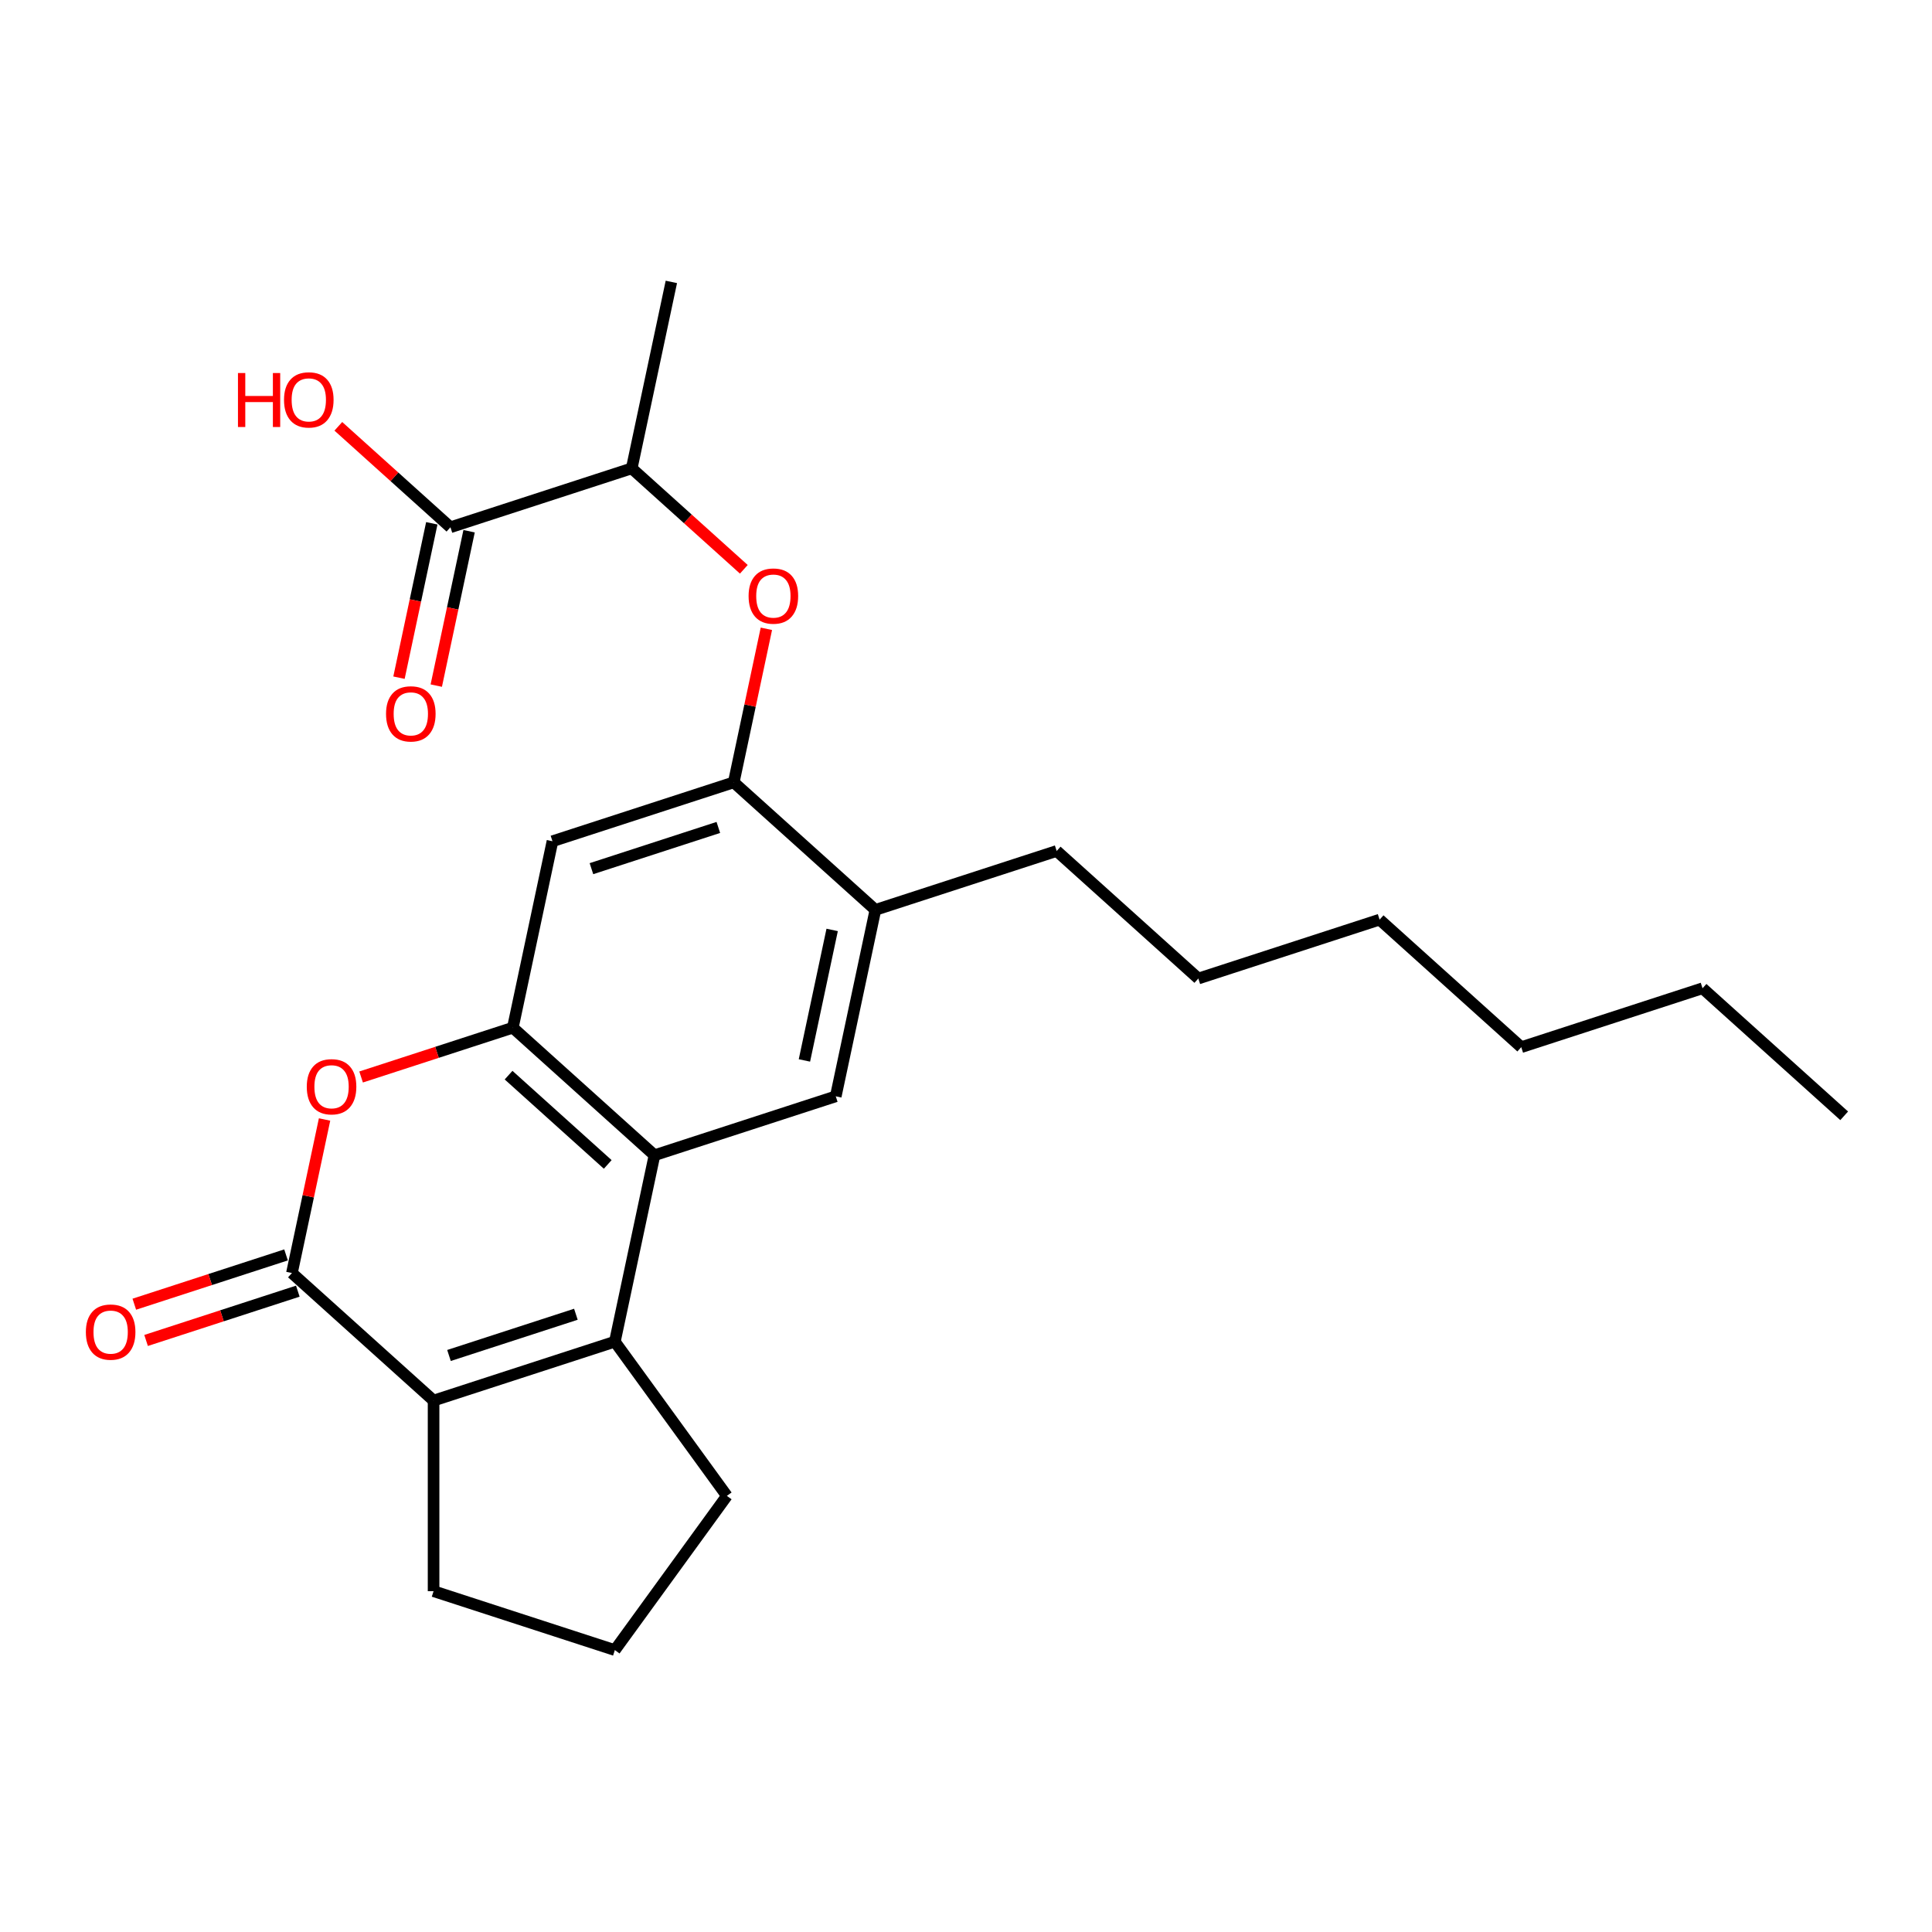 <?xml version='1.0' encoding='iso-8859-1'?>
<svg version='1.1' baseProfile='full'
              xmlns='http://www.w3.org/2000/svg'
                      xmlns:rdkit='http://www.rdkit.org/xml'
                      xmlns:xlink='http://www.w3.org/1999/xlink'
                  xml:space='preserve'
width='1000px' height='1000px' viewBox='0 0 1000 1000'>
<!-- END OF HEADER -->
<rect style='opacity:1.0;fill:#FFFFFF;stroke:none' width='1000' height='1000' x='0' y='0'> </rect>
<path class='bond-1' d='M 318.248,694.448 L 338.761,597.945' style='fill:none;fill-rule:evenodd;stroke:#000000;stroke-width:6px;stroke-linecap:butt;stroke-linejoin:miter;stroke-opacity:1' />
<path class='bond-2' d='M 318.248,694.448 L 224.418,724.935' style='fill:none;fill-rule:evenodd;stroke:#000000;stroke-width:6px;stroke-linecap:butt;stroke-linejoin:miter;stroke-opacity:1' />
<path class='bond-2' d='M 298.076,680.255 L 232.395,701.596' style='fill:none;fill-rule:evenodd;stroke:#000000;stroke-width:6px;stroke-linecap:butt;stroke-linejoin:miter;stroke-opacity:1' />
<path class='bond-14' d='M 318.248,694.448 L 376.238,774.264' style='fill:none;fill-rule:evenodd;stroke:#000000;stroke-width:6px;stroke-linecap:butt;stroke-linejoin:miter;stroke-opacity:1' />
<path class='bond-0' d='M 151.101,658.92 L 224.418,724.935' style='fill:none;fill-rule:evenodd;stroke:#000000;stroke-width:6px;stroke-linecap:butt;stroke-linejoin:miter;stroke-opacity:1' />
<path class='bond-4' d='M 151.101,658.92 L 159.547,619.183' style='fill:none;fill-rule:evenodd;stroke:#000000;stroke-width:6px;stroke-linecap:butt;stroke-linejoin:miter;stroke-opacity:1' />
<path class='bond-4' d='M 159.547,619.183 L 167.993,579.445' style='fill:none;fill-rule:evenodd;stroke:#FF0000;stroke-width:6px;stroke-linecap:butt;stroke-linejoin:miter;stroke-opacity:1' />
<path class='bond-12' d='M 148.052,649.537 L 108.783,662.296' style='fill:none;fill-rule:evenodd;stroke:#000000;stroke-width:6px;stroke-linecap:butt;stroke-linejoin:miter;stroke-opacity:1' />
<path class='bond-12' d='M 108.783,662.296 L 69.514,675.055' style='fill:none;fill-rule:evenodd;stroke:#FF0000;stroke-width:6px;stroke-linecap:butt;stroke-linejoin:miter;stroke-opacity:1' />
<path class='bond-12' d='M 154.149,668.303 L 114.88,681.062' style='fill:none;fill-rule:evenodd;stroke:#000000;stroke-width:6px;stroke-linecap:butt;stroke-linejoin:miter;stroke-opacity:1' />
<path class='bond-12' d='M 114.88,681.062 L 75.612,693.821' style='fill:none;fill-rule:evenodd;stroke:#FF0000;stroke-width:6px;stroke-linecap:butt;stroke-linejoin:miter;stroke-opacity:1' />
<path class='bond-3' d='M 338.761,597.945 L 265.443,531.93' style='fill:none;fill-rule:evenodd;stroke:#000000;stroke-width:6px;stroke-linecap:butt;stroke-linejoin:miter;stroke-opacity:1' />
<path class='bond-3' d='M 314.56,602.706 L 263.237,556.496' style='fill:none;fill-rule:evenodd;stroke:#000000;stroke-width:6px;stroke-linecap:butt;stroke-linejoin:miter;stroke-opacity:1' />
<path class='bond-7' d='M 338.761,597.945 L 432.59,567.458' style='fill:none;fill-rule:evenodd;stroke:#000000;stroke-width:6px;stroke-linecap:butt;stroke-linejoin:miter;stroke-opacity:1' />
<path class='bond-16' d='M 224.418,724.935 L 224.418,823.594' style='fill:none;fill-rule:evenodd;stroke:#000000;stroke-width:6px;stroke-linecap:butt;stroke-linejoin:miter;stroke-opacity:1' />
<path class='bond-6' d='M 265.443,531.93 L 285.955,435.427' style='fill:none;fill-rule:evenodd;stroke:#000000;stroke-width:6px;stroke-linecap:butt;stroke-linejoin:miter;stroke-opacity:1' />
<path class='bond-26' d='M 265.443,531.93 L 226.174,544.689' style='fill:none;fill-rule:evenodd;stroke:#000000;stroke-width:6px;stroke-linecap:butt;stroke-linejoin:miter;stroke-opacity:1' />
<path class='bond-26' d='M 226.174,544.689 L 186.905,557.448' style='fill:none;fill-rule:evenodd;stroke:#FF0000;stroke-width:6px;stroke-linecap:butt;stroke-linejoin:miter;stroke-opacity:1' />
<path class='bond-5' d='M 379.785,404.94 L 453.103,470.955' style='fill:none;fill-rule:evenodd;stroke:#000000;stroke-width:6px;stroke-linecap:butt;stroke-linejoin:miter;stroke-opacity:1' />
<path class='bond-8' d='M 379.785,404.94 L 388.231,365.203' style='fill:none;fill-rule:evenodd;stroke:#000000;stroke-width:6px;stroke-linecap:butt;stroke-linejoin:miter;stroke-opacity:1' />
<path class='bond-8' d='M 388.231,365.203 L 396.678,325.466' style='fill:none;fill-rule:evenodd;stroke:#FF0000;stroke-width:6px;stroke-linecap:butt;stroke-linejoin:miter;stroke-opacity:1' />
<path class='bond-27' d='M 379.785,404.94 L 285.955,435.427' style='fill:none;fill-rule:evenodd;stroke:#000000;stroke-width:6px;stroke-linecap:butt;stroke-linejoin:miter;stroke-opacity:1' />
<path class='bond-27' d='M 371.808,428.279 L 306.127,449.62' style='fill:none;fill-rule:evenodd;stroke:#000000;stroke-width:6px;stroke-linecap:butt;stroke-linejoin:miter;stroke-opacity:1' />
<path class='bond-10' d='M 432.59,567.458 L 453.103,470.955' style='fill:none;fill-rule:evenodd;stroke:#000000;stroke-width:6px;stroke-linecap:butt;stroke-linejoin:miter;stroke-opacity:1' />
<path class='bond-10' d='M 416.367,548.88 L 430.725,481.328' style='fill:none;fill-rule:evenodd;stroke:#000000;stroke-width:6px;stroke-linecap:butt;stroke-linejoin:miter;stroke-opacity:1' />
<path class='bond-11' d='M 385.005,294.668 L 355.993,268.545' style='fill:none;fill-rule:evenodd;stroke:#FF0000;stroke-width:6px;stroke-linecap:butt;stroke-linejoin:miter;stroke-opacity:1' />
<path class='bond-11' d='M 355.993,268.545 L 326.98,242.422' style='fill:none;fill-rule:evenodd;stroke:#000000;stroke-width:6px;stroke-linecap:butt;stroke-linejoin:miter;stroke-opacity:1' />
<path class='bond-9' d='M 233.15,272.909 L 326.98,242.422' style='fill:none;fill-rule:evenodd;stroke:#000000;stroke-width:6px;stroke-linecap:butt;stroke-linejoin:miter;stroke-opacity:1' />
<path class='bond-13' d='M 223.5,270.858 L 215.007,310.812' style='fill:none;fill-rule:evenodd;stroke:#000000;stroke-width:6px;stroke-linecap:butt;stroke-linejoin:miter;stroke-opacity:1' />
<path class='bond-13' d='M 215.007,310.812 L 206.515,350.766' style='fill:none;fill-rule:evenodd;stroke:#FF0000;stroke-width:6px;stroke-linecap:butt;stroke-linejoin:miter;stroke-opacity:1' />
<path class='bond-13' d='M 242.8,274.96 L 234.308,314.914' style='fill:none;fill-rule:evenodd;stroke:#000000;stroke-width:6px;stroke-linecap:butt;stroke-linejoin:miter;stroke-opacity:1' />
<path class='bond-13' d='M 234.308,314.914 L 225.815,354.868' style='fill:none;fill-rule:evenodd;stroke:#FF0000;stroke-width:6px;stroke-linecap:butt;stroke-linejoin:miter;stroke-opacity:1' />
<path class='bond-15' d='M 233.15,272.909 L 204.137,246.786' style='fill:none;fill-rule:evenodd;stroke:#000000;stroke-width:6px;stroke-linecap:butt;stroke-linejoin:miter;stroke-opacity:1' />
<path class='bond-15' d='M 204.137,246.786 L 175.124,220.662' style='fill:none;fill-rule:evenodd;stroke:#FF0000;stroke-width:6px;stroke-linecap:butt;stroke-linejoin:miter;stroke-opacity:1' />
<path class='bond-18' d='M 453.103,470.955 L 546.933,440.468' style='fill:none;fill-rule:evenodd;stroke:#000000;stroke-width:6px;stroke-linecap:butt;stroke-linejoin:miter;stroke-opacity:1' />
<path class='bond-19' d='M 326.98,242.422 L 347.492,145.919' style='fill:none;fill-rule:evenodd;stroke:#000000;stroke-width:6px;stroke-linecap:butt;stroke-linejoin:miter;stroke-opacity:1' />
<path class='bond-17' d='M 376.238,774.264 L 318.248,854.081' style='fill:none;fill-rule:evenodd;stroke:#000000;stroke-width:6px;stroke-linecap:butt;stroke-linejoin:miter;stroke-opacity:1' />
<path class='bond-25' d='M 224.418,823.594 L 318.248,854.081' style='fill:none;fill-rule:evenodd;stroke:#000000;stroke-width:6px;stroke-linecap:butt;stroke-linejoin:miter;stroke-opacity:1' />
<path class='bond-20' d='M 546.933,440.468 L 620.25,506.484' style='fill:none;fill-rule:evenodd;stroke:#000000;stroke-width:6px;stroke-linecap:butt;stroke-linejoin:miter;stroke-opacity:1' />
<path class='bond-23' d='M 620.25,506.484 L 714.08,475.997' style='fill:none;fill-rule:evenodd;stroke:#000000;stroke-width:6px;stroke-linecap:butt;stroke-linejoin:miter;stroke-opacity:1' />
<path class='bond-21' d='M 881.228,511.525 L 787.398,542.012' style='fill:none;fill-rule:evenodd;stroke:#000000;stroke-width:6px;stroke-linecap:butt;stroke-linejoin:miter;stroke-opacity:1' />
<path class='bond-24' d='M 881.228,511.525 L 954.545,577.54' style='fill:none;fill-rule:evenodd;stroke:#000000;stroke-width:6px;stroke-linecap:butt;stroke-linejoin:miter;stroke-opacity:1' />
<path class='bond-22' d='M 787.398,542.012 L 714.08,475.997' style='fill:none;fill-rule:evenodd;stroke:#000000;stroke-width:6px;stroke-linecap:butt;stroke-linejoin:miter;stroke-opacity:1' />
<path  class='atom-5' d='M 158.787 562.496
Q 158.787 555.787, 162.102 552.038
Q 165.417 548.289, 171.613 548.289
Q 177.809 548.289, 181.124 552.038
Q 184.439 555.787, 184.439 562.496
Q 184.439 569.284, 181.084 573.151
Q 177.73 576.979, 171.613 576.979
Q 165.457 576.979, 162.102 573.151
Q 158.787 569.323, 158.787 562.496
M 171.613 573.822
Q 175.875 573.822, 178.164 570.981
Q 180.492 568.1, 180.492 562.496
Q 180.492 557.01, 178.164 554.248
Q 175.875 551.446, 171.613 551.446
Q 167.351 551.446, 165.023 554.209
Q 162.734 556.971, 162.734 562.496
Q 162.734 568.139, 165.023 570.981
Q 167.351 573.822, 171.613 573.822
' fill='#FF0000'/>
<path  class='atom-9' d='M 387.472 308.516
Q 387.472 301.807, 390.787 298.058
Q 394.102 294.309, 400.297 294.309
Q 406.493 294.309, 409.808 298.058
Q 413.123 301.807, 413.123 308.516
Q 413.123 315.304, 409.769 319.171
Q 406.414 322.999, 400.297 322.999
Q 394.141 322.999, 390.787 319.171
Q 387.472 315.343, 387.472 308.516
M 400.297 319.842
Q 404.559 319.842, 406.848 317.001
Q 409.177 314.12, 409.177 308.516
Q 409.177 303.031, 406.848 300.268
Q 404.559 297.466, 400.297 297.466
Q 396.035 297.466, 393.707 300.229
Q 391.418 302.991, 391.418 308.516
Q 391.418 314.159, 393.707 317.001
Q 396.035 319.842, 400.297 319.842
' fill='#FF0000'/>
<path  class='atom-13' d='M 44.445 689.486
Q 44.445 682.777, 47.76 679.028
Q 51.075 675.279, 57.271 675.279
Q 63.467 675.279, 66.781 679.028
Q 70.096 682.777, 70.096 689.486
Q 70.096 696.274, 66.742 700.141
Q 63.388 703.969, 57.271 703.969
Q 51.114 703.969, 47.76 700.141
Q 44.445 696.313, 44.445 689.486
M 57.271 700.812
Q 61.533 700.812, 63.822 697.97
Q 66.15 695.09, 66.15 689.486
Q 66.15 684, 63.822 681.238
Q 61.533 678.436, 57.271 678.436
Q 53.009 678.436, 50.68 681.198
Q 48.392 683.961, 48.392 689.486
Q 48.392 695.129, 50.68 697.97
Q 53.009 700.812, 57.271 700.812
' fill='#FF0000'/>
<path  class='atom-14' d='M 199.812 369.491
Q 199.812 362.782, 203.127 359.033
Q 206.442 355.284, 212.638 355.284
Q 218.833 355.284, 222.148 359.033
Q 225.463 362.782, 225.463 369.491
Q 225.463 376.278, 222.109 380.146
Q 218.754 383.974, 212.638 383.974
Q 206.481 383.974, 203.127 380.146
Q 199.812 376.318, 199.812 369.491
M 212.638 380.817
Q 216.9 380.817, 219.188 377.975
Q 221.517 375.094, 221.517 369.491
Q 221.517 364.005, 219.188 361.243
Q 216.9 358.441, 212.638 358.441
Q 208.375 358.441, 206.047 361.203
Q 203.758 363.966, 203.758 369.491
Q 203.758 375.134, 206.047 377.975
Q 208.375 380.817, 212.638 380.817
' fill='#FF0000'/>
<path  class='atom-16' d='M 123.171 193.081
L 126.959 193.081
L 126.959 204.96
L 141.245 204.96
L 141.245 193.081
L 145.033 193.081
L 145.033 221.021
L 141.245 221.021
L 141.245 208.117
L 126.959 208.117
L 126.959 221.021
L 123.171 221.021
L 123.171 193.081
' fill='#FF0000'/>
<path  class='atom-16' d='M 147.007 206.972
Q 147.007 200.264, 150.321 196.515
Q 153.636 192.765, 159.832 192.765
Q 166.028 192.765, 169.343 196.515
Q 172.658 200.264, 172.658 206.972
Q 172.658 213.76, 169.303 217.627
Q 165.949 221.455, 159.832 221.455
Q 153.676 221.455, 150.321 217.627
Q 147.007 213.799, 147.007 206.972
M 159.832 218.298
Q 164.094 218.298, 166.383 215.457
Q 168.711 212.576, 168.711 206.972
Q 168.711 201.487, 166.383 198.724
Q 164.094 195.923, 159.832 195.923
Q 155.57 195.923, 153.242 198.685
Q 150.953 201.447, 150.953 206.972
Q 150.953 212.616, 153.242 215.457
Q 155.57 218.298, 159.832 218.298
' fill='#FF0000'/>
</svg>
